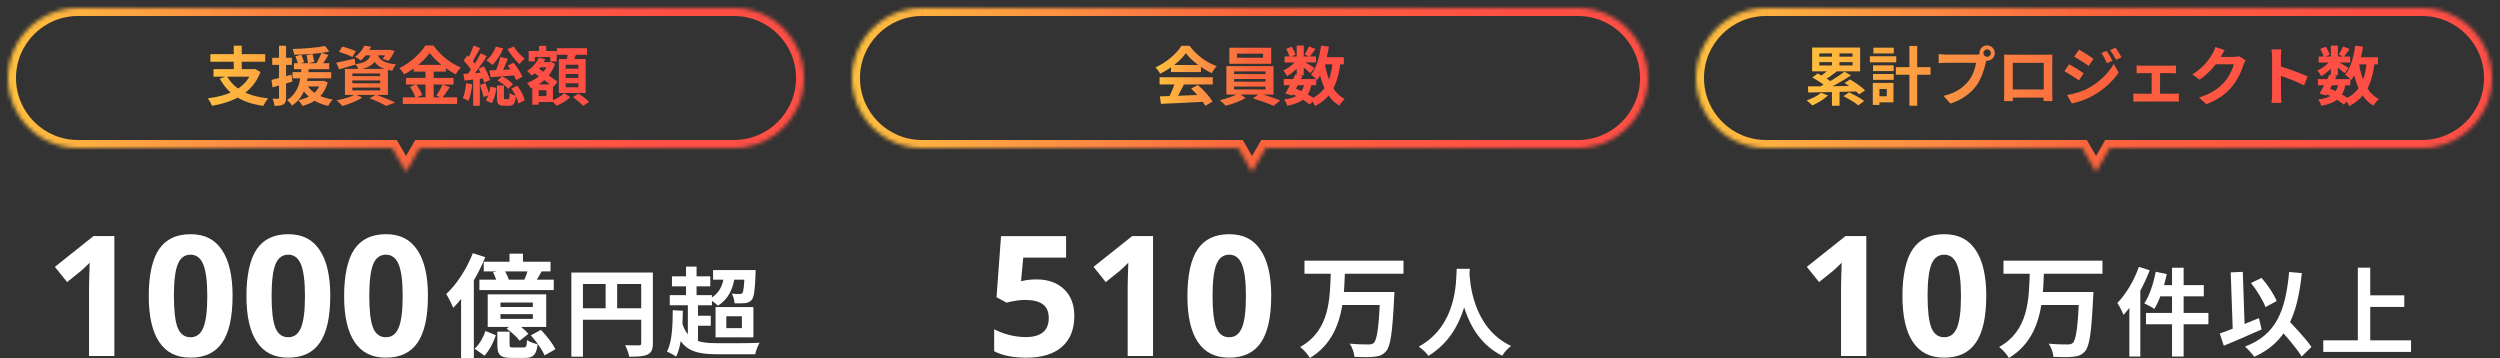 <?xml version="1.0" encoding="utf-8"?>
<svg xmlns="http://www.w3.org/2000/svg" xmlns:xlink="http://www.w3.org/1999/xlink" id="_レイヤー_2" data-name="レイヤー 2" viewBox="0 0 625 89.52">
  <rect x="0" y="0" width="625" height="89.52" fill="#333333" stroke="none"/>
  <defs>
    <style>
      .cls-1 {
        mask: url(#mask);
      }

      .cls-2 {
        fill: url(#_名称未設定グラデーション_6-2);
      }

      .cls-3 {
        fill: url(#_名称未設定グラデーション_6-6);
      }

      .cls-4 {
        fill: url(#_名称未設定グラデーション_6-5);
      }

      .cls-5 {
        fill: url(#_名称未設定グラデーション_6-4);
      }

      .cls-6 {
        fill: url(#_名称未設定グラデーション_6-3);
      }

      .cls-7, .cls-8 {
        fill: #fff;
      }

      .cls-8 {
        fill-rule: evenodd;
      }

      .cls-9 {
        mask: url(#mask-2);
      }

      .cls-10 {
        mask: url(#mask-1);
      }

      .cls-11 {
        fill: url(#_名称未設定グラデーション_6);
      }
    </style>
    <mask id="mask" x="0" y="0" width="203" height="47" maskUnits="userSpaceOnUse">
      <g id="path-3-inside-1_1_1096" data-name="path-3-inside-1 1 1096">
        <path class="cls-8" d="m19.5,2C9.84,2,2,9.84,2,19.5s7.84,17.5,17.5,17.5h78.54l3.46,6,3.46-6h78.54c9.67,0,17.5-7.83,17.5-17.5s-7.83-17.5-17.5-17.5H19.5Z"/>
      </g>
    </mask>
    <linearGradient id="_名称未設定グラデーション_6" data-name="名称未設定グラデーション 6" x1="201" y1="63.54" x2="2" y2="63.53" gradientTransform="translate(0 87.04) scale(1 -1)" gradientUnits="userSpaceOnUse">
      <stop offset=".17" stop-color="#ff4f45"/>
      <stop offset=".5" stop-color="#fa643c"/>
      <stop offset=".7" stop-color="#fb8943"/>
      <stop offset="1" stop-color="#ffc13e"/>
    </linearGradient>
    <linearGradient id="_名称未設定グラデーション_6-2" data-name="名称未設定グラデーション 6" x1="147.5" y1="68.1" x2="51.5" y2="68.1" xlink:href="#_名称未設定グラデーション_6"/>
    <mask id="mask-1" x="211" y="0" width="203" height="47" maskUnits="userSpaceOnUse">
      <g id="path-8-inside-2_1_1096" data-name="path-8-inside-2 1 1096">
        <path class="cls-8" d="m230.5,2c-9.67,0-17.5,7.84-17.5,17.5s7.83,17.5,17.5,17.5h79.04l3.46,6,3.46-6h78.04c9.66,0,17.5-7.83,17.5-17.5s-7.84-17.5-17.5-17.5h-164Z"/>
      </g>
    </mask>
    <linearGradient id="_名称未設定グラデーション_6-3" data-name="名称未設定グラデーション 6" x1="412" y1="63.54" x2="213" y2="63.53" xlink:href="#_名称未設定グラデーション_6"/>
    <linearGradient id="_名称未設定グラデーション_6-4" data-name="名称未設定グラデーション 6" x1="336.5" y1="68.08" x2="288.5" y2="68.08" xlink:href="#_名称未設定グラデーション_6"/>
    <mask id="mask-2" x="422" y="0" width="203" height="47" maskUnits="userSpaceOnUse">
      <g id="path-13-inside-3_1_1096" data-name="path-13-inside-3 1 1096">
        <path class="cls-8" d="m441.5,2c-9.66,0-17.5,7.84-17.5,17.5s7.84,17.5,17.5,17.5h79.04l3.46,6,3.46-6h78.04c9.66,0,17.5-7.83,17.5-17.5s-7.84-17.5-17.5-17.5h-164Z"/>
      </g>
    </mask>
    <linearGradient id="_名称未設定グラデーション_6-5" data-name="名称未設定グラデーション 6" x1="623" y1="63.54" x2="424" y2="63.53" xlink:href="#_名称未設定グラデーション_6"/>
    <linearGradient id="_名称未設定グラデーション_6-6" data-name="名称未設定グラデーション 6" x1="595" y1="68.11" x2="451" y2="68.11" xlink:href="#_名称未設定グラデーション_6"/>
  </defs>
  <g id="_レイヤー_1-2" data-name="レイヤー 1">
    <path class="cls-7" d="m28.6,89h-6.34v-17.35l.06-2.85.1-3.12c-1.05,1.05-1.78,1.74-2.2,2.07l-3.44,2.77-3.06-3.81,9.66-7.69h5.21v29.98Zm29.54-14.99c0,5.24-.86,9.11-2.58,11.63-1.71,2.52-4.35,3.77-7.92,3.77s-6.07-1.3-7.83-3.9c-1.75-2.6-2.62-6.43-2.62-11.5s.85-9.19,2.56-11.69c1.71-2.52,4.34-3.77,7.9-3.77s6.07,1.31,7.83,3.94c1.78,2.62,2.67,6.47,2.67,11.53Zm-14.66,0c0,3.68.31,6.32.94,7.92.64,1.59,1.72,2.38,3.22,2.38s2.54-.81,3.2-2.42c.66-1.61.98-4.24.98-7.88s-.34-6.32-1.01-7.92c-.66-1.61-1.71-2.42-3.18-2.42s-2.56.81-3.2,2.42c-.64,1.6-.96,4.24-.96,7.92Zm39.08,0c0,5.24-.86,9.11-2.58,11.63-1.71,2.52-4.35,3.77-7.92,3.77s-6.07-1.3-7.83-3.9c-1.75-2.6-2.62-6.43-2.62-11.5s.85-9.19,2.56-11.69c1.71-2.52,4.34-3.77,7.9-3.77s6.07,1.31,7.83,3.94c1.78,2.62,2.67,6.47,2.67,11.53Zm-14.66,0c0,3.68.31,6.32.94,7.92.64,1.59,1.72,2.38,3.22,2.38s2.54-.81,3.2-2.42c.66-1.61.98-4.24.98-7.88s-.34-6.32-1-7.92c-.66-1.61-1.72-2.42-3.18-2.42s-2.56.81-3.2,2.42c-.64,1.6-.96,4.24-.96,7.92Zm39.08,0c0,5.24-.86,9.11-2.58,11.63-1.71,2.52-4.35,3.77-7.92,3.77s-6.07-1.3-7.83-3.9c-1.75-2.6-2.62-6.43-2.62-11.5s.85-9.19,2.56-11.69c1.71-2.52,4.34-3.77,7.9-3.77s6.07,1.31,7.83,3.94c1.78,2.62,2.67,6.47,2.67,11.53Zm-14.66,0c0,3.68.31,6.32.94,7.92.64,1.59,1.72,2.38,3.22,2.38s2.54-.81,3.2-2.42c.66-1.61.99-4.24.99-7.88s-.34-6.32-1.01-7.92c-.66-1.61-1.72-2.42-3.18-2.42s-2.56.81-3.2,2.42c-.64,1.6-.96,4.24-.96,7.92Z"/>
    <path class="cls-7" d="m127.38,63.42h3.36v3.28h-3.36v-3.28Zm-6.44,2.02h16.69v2.41h-16.69v-2.41Zm-1.09,4.48h18.59v2.6h-18.59v-2.6Zm3.42-1.88l2.8-.53c.5.78,1.01,1.9,1.2,2.66l-2.97.59c-.17-.7-.62-1.88-1.04-2.72Zm8.82-1.01l3.36.76c-.7,1.2-1.34,2.35-1.88,3.14l-2.58-.73c.39-.92.9-2.24,1.09-3.16Zm-6.97,11.51v1.18h8.09v-1.18h-8.09Zm0-2.91v1.12h8.09v-1.12h-8.09Zm-3.19-2.04h14.62v8.15h-14.62v-8.15Zm-.56,9.16l2.6,1.06c-.64,1.76-1.54,3.75-2.86,5.1l-2.46-1.74c1.2-1.06,2.18-2.83,2.72-4.42Zm2.97.17h3.05v3.19c0,.7.14.76,1.01.76h2.44c.67,0,.84-.22.92-1.85.59.45,1.82.87,2.66,1.04-.34,2.72-1.15,3.42-3.22,3.42h-3.28c-2.94,0-3.58-.81-3.58-3.33v-3.22Zm2.32-.76l2.02-1.54c1.23.76,2.72,1.93,3.39,2.86l-2.16,1.71c-.62-.9-2.04-2.16-3.25-3.02Zm6.05,1.68l2.52-1.37c1.4,1.43,2.97,3.44,3.61,4.84l-2.69,1.54c-.59-1.4-2.07-3.5-3.44-5.01Zm-14.5-20.55l3.11,1.01c-1.88,4.68-4.93,9.58-8.01,12.66-.31-.78-1.2-2.63-1.76-3.44,2.63-2.44,5.15-6.33,6.66-10.22Zm-2.94,7.81l3.16-3.19.03.03v21.59h-3.19v-18.42Zm27.57-2.96h18.84v2.86h-15.94v18.17h-2.9v-21.02Zm17.45,0h2.93v17.64c0,1.56-.34,2.38-1.34,2.86-.98.46-2.42.53-4.58.53-.12-.82-.62-2.14-1.03-2.88,1.39.07,2.95.05,3.43.05s.6-.14.6-.58v-17.62Zm-15.86,8.93h17.28v2.86h-17.28v-2.86Zm6.98-7.37h2.88v8.78h-2.88v-8.78Zm26.86-2.18h9.41v2.4h-9.41v-2.4Zm2.78.96l2.69.14c-.38,3.77-1.78,6.24-4.25,7.8-.46-.46-1.61-1.32-2.21-1.66,2.42-1.2,3.53-3.29,3.77-6.29Zm5.11-.96h2.74s0,.67-.02.98c-.14,4.03-.38,5.76-.94,6.46-.46.53-.98.72-1.63.82-.6.07-1.58.07-2.66.05-.05-.74-.31-1.78-.7-2.42.84.1,1.56.1,1.92.1.31,0,.53-.05.72-.24.29-.38.46-1.73.58-5.38v-.36Zm-18.17,1.56h9.58v2.5h-9.58v-2.5Zm-.55,4.7h10.54v2.54h-10.54v-2.54Zm5.62,5.16h4.63v2.5h-4.63v-2.5Zm-1.56-12.29h2.64v8.45h-2.64v-8.45Zm.46,8.64h2.54v10.63h-2.54v-10.63Zm-1.63,4.73c1.27,5.04,4.01,5.78,9.12,5.78,1.82.02,8.28.02,10.46-.1-.46.65-.94,1.99-1.1,2.86h-9.36c-6.41,0-9.53-1.2-11.18-7.94l2.06-.6Zm-2.14-2.47l2.52.14c-.05,4.58-.36,8.74-1.66,11.45-.48-.34-1.68-.98-2.3-1.25,1.25-2.38,1.42-6.24,1.44-10.34Zm13.39,1.51v2.98h3.89v-2.98h-3.89Zm-2.69-2.3h9.46v7.58h-9.46v-7.58Z"/>
    <g class="cls-1">
      <path class="cls-11" d="m98.04,37l1.73-1-.58-1h-1.15v2Zm3.46,6l-1.73,1,1.73,3,1.73-3-1.73-1Zm3.46-6v-2h-1.15l-.58,1,1.73,1ZM4,19.5c0-8.56,6.94-15.5,15.5-15.5V0C8.73,0,0,8.73,0,19.5h4Zm15.5,15.5c-8.56,0-15.5-6.94-15.5-15.5H0c0,10.77,8.73,19.5,19.5,19.5v-4Zm78.54,0H19.5v4h78.54v-4Zm5.2,7l-3.46-6-3.46,2,3.46,6,3.46-2Zm0-6l-3.46,6,3.46,2,3.46-6-3.46-2Zm80.27-1h-78.54v4h78.54v-4Zm15.5-15.5c0,8.56-6.94,15.5-15.5,15.5v4c10.77,0,19.5-8.73,19.5-19.5h-4Zm-15.5-15.5c8.56,0,15.5,6.94,15.5,15.5h4c0-10.77-8.73-19.5-19.5-19.5v4Zm-164,0h164V0H19.5v4Z"/>
    </g>
    <path class="cls-2" d="m56.76,19.03c1.65,3.15,5.14,4.99,10.29,5.57-.43.45-.96,1.33-1.23,1.87-5.39-.77-8.78-2.91-10.86-6.82l1.81-.62Zm-3.38-1.74h10.26v1.87h-10.26v-1.87Zm-.78-3.76h13.71v1.9h-13.71v-1.9Zm5.84-2.11h2v6.72h-2v-6.72Zm4.58,5.87h.42l.34-.06,1.34.77c-1.92,5.18-6.58,7.52-12.13,8.45-.18-.51-.67-1.42-1.04-1.86,5.38-.7,9.62-2.59,11.07-6.94v-.35Zm10.46-1.49h8.83v1.5h-8.83v-1.5Zm-.34,2.24h9.66v1.55h-9.66v-1.55Zm2.08,2.19h5.41v1.39h-5.41v-1.39Zm-1.36-6.16l1.46-.4c.26.58.58,1.38.72,1.86l-1.54.48c-.11-.5-.4-1.33-.64-1.94Zm2.78-.29l1.5-.26c.18.62.35,1.46.43,1.95l-1.58.34c-.05-.51-.19-1.38-.35-2.03Zm4.62-2.29l1.07,1.41c-2.43.5-5.89.74-8.77.77-.03-.42-.24-1.04-.42-1.42,2.83-.08,6.11-.34,8.11-.75Zm-4.46,9.81c1.09,1.87,3.38,3.12,6.37,3.58-.38.38-.88,1.1-1.12,1.58-3.18-.67-5.44-2.26-6.78-4.72l1.54-.45Zm3.54-8.08l1.78.51c-.59.98-1.26,2.02-1.79,2.7l-1.33-.48c.48-.75,1.06-1.9,1.34-2.74Zm-.1,7.01h.35l.3-.05,1.04.42c-.94,3.44-3.28,5.1-6.32,5.87-.19-.4-.7-1.1-1.04-1.42,2.86-.58,4.93-1.89,5.66-4.56v-.26Zm-4.85-3.49h1.84c-.26,3.41-.77,7.39-4.24,9.66-.26-.45-.78-1.06-1.23-1.38,3.15-1.94,3.42-5.49,3.63-8.29Zm-7.52,3.23c1.28-.29,3.17-.8,4.99-1.3l.24,1.73c-1.7.51-3.5,1.02-4.96,1.44l-.27-1.87Zm.19-5.52h4.9v1.76h-4.9v-1.76Zm1.7-3.02h1.76v12.98c0,.9-.16,1.39-.66,1.68-.48.3-1.17.37-2.21.37-.05-.48-.27-1.26-.5-1.79.58.03,1.14.03,1.33.02.19,0,.27-.05.27-.27v-12.98Zm14.99,1.52l.83-1.3c1.07.26,2.59.77,3.39,1.15l-.86,1.46c-.74-.4-2.26-.98-3.36-1.31Zm-.7,2.72c1.18-.22,2.91-.64,4.61-1.02l.18,1.5c-1.39.42-2.86.85-4.06,1.18l-.72-1.66Zm7.09-3.18h6.14v1.34h-7.22l1.07-1.34Zm5.7,0h.27l.29-.06,1.26.32c-.42.88-.99,1.84-1.52,2.43l-1.49-.45c.43-.51.91-1.34,1.18-2.03v-.21Zm-4.06.56h1.73c-.32,2.29-1.22,3.66-4.8,4.38-.16-.38-.56-1.02-.88-1.36,3.09-.48,3.71-1.41,3.95-3.02Zm1.62.42c.27,1.18.98,2.22,4.61,2.64-.35.38-.77,1.1-.94,1.58-4-.64-4.78-2.38-5.2-4.08l1.54-.14Zm-3.3-2.05l1.68.27c-.62,1.28-1.41,2.45-2.62,3.44-.34-.34-.99-.74-1.44-.91,1.17-.8,1.95-1.87,2.38-2.8Zm-3.01,8.7v.69h6.96v-.69h-6.96Zm0,1.78v.7h6.96v-.7h-6.96Zm0-3.54v.67h6.96v-.67h-6.96Zm-1.86-1.15h10.75v6.53h-10.75v-6.53Zm6.16,7.36l1.6-.91c1.68.61,3.66,1.41,4.8,1.97l-2.24.86c-.9-.54-2.54-1.31-4.16-1.92Zm-3.55-.96l1.76.78c-1.31.85-3.39,1.65-5.02,2.11-.34-.38-.99-1.09-1.42-1.41,1.7-.32,3.6-.88,4.69-1.49Zm18.59-10.37c-1.33,1.87-3.78,3.97-6.4,5.36-.24-.45-.78-1.15-1.2-1.55,2.75-1.34,5.33-3.74,6.51-5.68h2c1.73,2.43,4.3,4.45,6.85,5.49-.46.48-.91,1.14-1.26,1.73-2.45-1.3-5.12-3.46-6.5-5.34Zm-4.02,2.98h8.06v1.68h-8.06v-1.68Zm-1.9,3.26h11.86v1.65h-11.86v-1.65Zm-.82,4.86h13.6v1.65h-13.6v-1.65Zm5.68-7.46h2.05v8.27h-2.05v-8.27Zm-3.87,4.85l1.55-.64c.61.82,1.25,1.92,1.49,2.67l-1.66.72c-.21-.74-.8-1.9-1.38-2.75Zm8.14-.62l1.82.69c-.66.98-1.36,2.02-1.92,2.69l-1.44-.59c.51-.75,1.18-1.92,1.54-2.78Zm14.43-6.88l1.92.45c-.59,1.41-1.26,2.98-1.81,3.98l-1.44-.43c.5-1.07,1.06-2.78,1.33-4Zm1.86,2.16l1.46-.72c.86,1.07,1.82,2.53,2.22,3.52l-1.57.82c-.35-.98-1.26-2.5-2.11-3.62Zm.91,5.73l1.47-.72c.85,1.14,1.65,2.61,1.87,3.68l-1.58.8c-.19-1.04-.94-2.59-1.76-3.76Zm-5.5-4.53c1.68-.05,4.29-.16,6.8-.29l-.02,1.5c-2.29.19-4.69.38-6.46.51l-.32-1.73Zm1.62-5.94l1.81.45c-.59,1.62-1.62,3.15-2.69,4.14-.34-.34-1.07-.9-1.49-1.17,1.04-.8,1.9-2.1,2.37-3.42Zm4.48-.02c.61,1.07,1.78,2.3,2.75,3.01-.42.32-1.02.96-1.31,1.39-1.02-.9-2.27-2.45-3.02-3.74l1.58-.66Zm-4.1,8.5l1.18-1.04c1.06.48,2.16,1.31,2.74,1.98l-1.25,1.15c-.54-.72-1.68-1.6-2.67-2.1Zm-.1,1.23h1.74v2.98c0,.42.05.46.32.46h.74c.27,0,.34-.18.37-1.54.34.29,1.09.56,1.57.67-.18,2-.64,2.5-1.73,2.5h-1.25c-1.47,0-1.76-.51-1.76-2.08v-2.99Zm-1.68.34l1.55.26c-.16,1.33-.56,2.85-1.17,3.81l-1.5-.66c.54-.78.96-2.19,1.12-3.41Zm-4.18-10.3l1.65.62c-.66,1.23-1.41,2.66-2,3.55l-1.28-.54c.58-.96,1.26-2.51,1.63-3.63Zm1.78,1.94l1.55.7c-1.17,1.81-2.72,4.03-3.95,5.41l-1.1-.62c1.2-1.44,2.67-3.78,3.5-5.49Zm-4.26,1.81l.94-1.3c.82.77,1.79,1.81,2.18,2.54l-1.02,1.47c-.37-.77-1.3-1.9-2.1-2.72Zm3.73,2l1.33-.56c.66,1.07,1.31,2.48,1.52,3.41l-1.44.66c-.19-.93-.78-2.4-1.41-3.5Zm-3.78,1.33c1.41-.08,3.49-.24,5.52-.38l.03,1.47c-1.86.22-3.79.4-5.28.56l-.27-1.65Zm4.14,2.74l1.38-.43c.38.93.77,2.14.94,2.96l-1.46.51c-.13-.83-.51-2.08-.86-3.04Zm-3.47-.42l1.54.27c-.18,1.52-.51,3.12-.96,4.14-.32-.21-1.02-.53-1.41-.67.46-.94.7-2.38.83-3.74Zm1.78-1.52h1.65v7.15h-1.65v-7.15Zm15.92-3.76h3.18v1.3h-3.18v-1.3Zm.53-4.05h1.79v2.5h-1.79v-2.5Zm-.82,9.62h4.3v4.4h-4.3v-1.46h2.67v-1.49h-2.67v-1.46Zm-1.76-8.34h6.99v2.59h-1.6v-1.1h-3.86v1.1h-1.54v-2.59Zm.9,8.34h1.6v5.07h-1.6v-5.07Zm4.02-5.57h.3l.29-.06,1.09.5c-1.06,3.02-3.39,5.07-6.03,6.16-.21-.4-.66-1.04-.99-1.38,2.38-.82,4.56-2.69,5.34-4.94v-.27Zm-2.38-1.12l1.57.4c-.72,1.65-1.98,3.14-3.3,4.08-.26-.3-.86-.88-1.22-1.14,1.26-.77,2.37-2,2.94-3.34Zm-1.42,3.66l1.01-1.15c1.57,1.04,3.92,2.58,5.07,3.54l-1.09,1.34c-1.09-.99-3.38-2.61-4.99-3.73Zm5.92-6.02h7.54v1.65h-7.54v-1.65Zm2.21,6.46v.98h3.17v-.98h-3.17Zm0,2.32v.99h3.17v-.99h-3.17Zm0-4.64v.99h3.17v-.99h-3.17Zm-1.71-1.42h6.7v8.48h-6.7v-8.48Zm2.32-1.84l2.1.24c-.32.98-.7,1.98-.98,2.66l-1.6-.3c.19-.75.4-1.82.48-2.59Zm-1.01,10.38l1.55.98c-.85.82-2.24,1.68-3.42,2.14-.29-.35-.83-.88-1.23-1.22,1.15-.43,2.46-1.25,3.1-1.9Zm2.24.96l1.39-.88c.86.59,2.03,1.49,2.62,2.1l-1.49.98c-.53-.59-1.65-1.55-2.53-2.19Z"/>
    <path class="cls-7" d="m259.09,69.85c2.9,0,5.2.81,6.91,2.44,1.72,1.63,2.58,3.86,2.58,6.69,0,3.35-1.03,5.93-3.1,7.73-2.06,1.8-5.02,2.71-8.86,2.71-3.34,0-6.03-.54-8.08-1.62v-5.48c1.08.57,2.34,1.05,3.77,1.42,1.44.36,2.8.53,4.08.53,3.87,0,5.8-1.59,5.8-4.76s-2-4.53-6.01-4.53c-.72,0-1.52.08-2.4.23-.88.14-1.59.29-2.13.45l-2.52-1.35,1.13-15.28h16.26v5.37h-10.71l-.55,5.89.72-.14c.83-.19,1.87-.29,3.1-.29Zm29.17,19.15h-6.34v-17.35l.06-2.85.1-3.12c-1.05,1.05-1.78,1.74-2.19,2.07l-3.45,2.77-3.05-3.81,9.66-7.69h5.21v29.98Zm29.54-14.99c0,5.24-.86,9.11-2.58,11.63-1.71,2.52-4.35,3.77-7.92,3.77s-6.07-1.3-7.83-3.9c-1.75-2.6-2.62-6.43-2.62-11.5s.85-9.19,2.56-11.69c1.71-2.52,4.34-3.77,7.9-3.77s6.07,1.31,7.83,3.94c1.78,2.62,2.67,6.47,2.67,11.53Zm-14.66,0c0,3.68.31,6.32.94,7.92.64,1.59,1.72,2.38,3.22,2.38s2.54-.81,3.2-2.42c.66-1.61.98-4.24.98-7.88s-.33-6.32-1-7.92c-.66-1.61-1.72-2.42-3.18-2.42s-2.56.81-3.2,2.42c-.64,1.6-.96,4.24-.96,7.92Z"/>
    <path class="cls-7" d="m326.12,65.16h24.75v3.28h-24.75v-3.28Zm8.96,7.84h11.2v3.25h-11.2v-3.25Zm10,0h3.53s-.03,1.06-.08,1.48c-.42,8.65-.9,12.07-2.02,13.33-.81.95-1.71,1.26-2.97,1.37-1.15.14-3.08.11-4.93.03-.06-.95-.53-2.38-1.2-3.3,1.96.2,3.89.2,4.7.2.62,0,.98-.06,1.34-.39.84-.76,1.29-4.28,1.62-12.15v-.56Zm-12.38-5.07h3.53c-.25,7.95-.78,16.74-8.76,21.56-.53-.92-1.54-2.07-2.44-2.74,7.39-4.12,7.45-11.9,7.67-18.82Zm31.46-.73h3.29c-.22,4.03-.53,15.74-10.34,21.77-.5-.74-1.44-1.63-2.42-2.3,9.65-5.35,9.31-16.32,9.48-19.46Zm3.19.62c.07,2.09.58,14.06,10.42,18.67-.91.7-1.78,1.66-2.21,2.45-10.34-5.14-10.8-18.36-10.99-20.83l2.78-.29Z"/>
    <g class="cls-10">
      <path class="cls-6" d="m309.54,37l1.73-1-.58-1h-1.15v2Zm3.46,6l-1.73,1,1.73,3,1.73-3-1.73-1Zm3.46-6v-2h-1.15l-.58,1,1.73,1Zm-101.46-17.5c0-8.56,6.94-15.5,15.5-15.5V0c-10.77,0-19.5,8.73-19.5,19.5h4Zm15.5,15.5c-8.56,0-15.5-6.94-15.5-15.5h-4c0,10.77,8.73,19.5,19.5,19.5v-4Zm79.04,0h-79.04v4h79.04v-4Zm5.2,7l-3.46-6-3.46,2,3.46,6,3.46-2Zm0-6l-3.46,6,3.46,2,3.46-6-3.46-2Zm79.77-1h-78.04v4h78.04v-4Zm15.5-15.5c0,8.56-6.94,15.5-15.5,15.5v4c10.77,0,19.5-8.73,19.5-19.5h-4Zm-15.5-15.5c8.56,0,15.5,6.94,15.5,15.5h4c0-10.77-8.73-19.5-19.5-19.5v4Zm-164,0h164V0h-164v4Z"/>
    </g>
    <path class="cls-5" d="m289.97,24.09c2.86-.08,7.31-.24,11.34-.42l-.06,1.76c-3.92.22-8.14.42-11.02.53l-.26-1.87Zm-.08-4.77h13.31v1.79h-13.31v-1.79Zm2.85-3.07h7.5v1.76h-7.5v-1.76Zm1.07,4.24l2.19.61c-.75,1.5-1.62,3.17-2.34,4.24l-1.68-.56c.66-1.17,1.42-2.94,1.82-4.29Zm3.97,1.65l1.7-.88c1.44,1.23,2.93,2.91,3.66,4.13l-1.78,1.07c-.67-1.22-2.21-3.04-3.58-4.32Zm-1.3-8.85c-1.3,1.82-3.79,3.87-6.45,5.14-.22-.46-.74-1.18-1.14-1.6,2.74-1.2,5.3-3.49,6.48-5.38h2.03c1.7,2.35,4.24,4.18,6.78,5.09-.46.48-.9,1.17-1.25,1.74-2.4-1.12-5.1-3.14-6.46-4.99Zm12.78.13v1.02h6.5v-1.02h-6.5Zm-1.92-1.49h10.46v4.02h-10.46v-4.02Zm1.18,7.82v.67h7.86v-.67h-7.86Zm0,1.9v.69h7.86v-.69h-7.86Zm0-3.81v.67h7.86v-.67h-7.86Zm-1.92-1.31h11.78v7.1h-11.78v-7.1Zm3.1,6.78l1.71,1.2c-1.28.75-3.36,1.54-4.99,1.92-.35-.4-.99-1.01-1.46-1.38,1.68-.37,3.73-1.12,4.74-1.74Zm3.52,1.3l1.68-1.22c1.7.45,3.84,1.2,5.17,1.71l-1.68,1.36c-1.25-.58-3.46-1.38-5.17-1.86Zm7.73-4.85h8.1v1.54h-8.1v-1.54Zm.19-5.65h7.86v1.5h-7.86v-1.5Zm2.69,4.5l1.78.38c-.78,1.65-1.82,3.6-2.59,4.88l-1.68-.51c.75-1.23,1.81-3.23,2.5-4.75Zm2.27,2.22l1.76.14c-.58,3.36-2.26,4.7-6.06,5.47-.11-.53-.46-1.2-.78-1.58,3.18-.4,4.58-1.41,5.09-4.03Zm1.14-9.23l1.62.64c-.53.72-1.04,1.46-1.46,1.95l-1.23-.56c.37-.56.82-1.42,1.07-2.03Zm-3.06-.21h1.76v7.44h-1.76v-7.44Zm-2.66.85l1.38-.58c.43.61.83,1.42.98,2l-1.47.64c-.11-.56-.48-1.41-.88-2.06Zm2.7,2.62l1.25.75c-.8,1.26-2.34,2.66-3.68,3.41-.22-.42-.64-1.06-.99-1.41,1.3-.53,2.74-1.66,3.42-2.75Zm1.55.46c.58.27,2.4,1.34,2.85,1.65l-1.02,1.33c-.59-.59-2.02-1.73-2.72-2.22l.9-.75Zm4.32-1.02h5.87v1.78h-5.87v-1.78Zm.18-2.91l1.94.27c-.5,3.31-1.46,6.38-2.93,8.34-.3-.35-1.09-1.04-1.52-1.36,1.34-1.63,2.13-4.38,2.51-7.25Zm2.9,4l1.97.18c-.69,5.47-2.34,8.9-6.38,10.93-.19-.46-.75-1.34-1.1-1.76,3.65-1.6,5.04-4.61,5.52-9.34Zm-1.98.34c.64,4.05,2.05,7.5,4.99,9.01-.45.38-1.06,1.15-1.34,1.68-3.22-1.92-4.61-5.63-5.39-10.42l1.74-.27Zm-8.45,7.65l1.02-1.31c1.89.72,3.89,1.84,4.98,2.7l-1.33,1.36c-1.02-.9-2.88-2.02-4.67-2.75Z"/>
    <path class="cls-7" d="m466.6,89h-6.34v-17.35l.06-2.85.1-3.12c-1.05,1.05-1.78,1.74-2.2,2.07l-3.45,2.77-3.06-3.81,9.66-7.69h5.21v29.98Zm29.96-14.99c0,5.24-.86,9.11-2.58,11.63-1.71,2.52-4.35,3.77-7.92,3.77s-6.07-1.3-7.83-3.9c-1.75-2.6-2.62-6.43-2.62-11.5s.85-9.19,2.56-11.69c1.71-2.52,4.34-3.77,7.9-3.77s6.07,1.31,7.83,3.94c1.78,2.62,2.67,6.47,2.67,11.53Zm-14.66,0c0,3.68.31,6.32.94,7.92.64,1.59,1.72,2.38,3.22,2.38s2.54-.81,3.2-2.42c.66-1.61.98-4.24.98-7.88s-.34-6.32-1.01-7.92c-.66-1.61-1.72-2.42-3.18-2.42s-2.56.81-3.2,2.42c-.64,1.6-.96,4.24-.96,7.92Z"/>
    <path class="cls-7" d="m500.87,65.16h24.75v3.28h-24.75v-3.28Zm8.96,7.84h11.2v3.25h-11.2v-3.25Zm10,0h3.53s-.03,1.06-.08,1.48c-.42,8.65-.9,12.07-2.02,13.33-.81.95-1.71,1.26-2.97,1.37-1.15.14-3.08.11-4.93.03-.06-.95-.53-2.38-1.2-3.3,1.96.2,3.89.2,4.7.2.62,0,.98-.06,1.34-.39.84-.76,1.29-4.28,1.62-12.15v-.56Zm-12.38-5.07h3.53c-.25,7.95-.78,16.74-8.76,21.56-.53-.92-1.54-2.07-2.44-2.74,7.39-4.12,7.45-11.9,7.67-18.82Zm35.56-1h2.9v22.2h-2.9v-22.2Zm-4.08,1.01l2.76.58c-.67,3.24-1.82,6.6-3.1,8.71-.58-.43-1.82-1.08-2.52-1.39,1.3-1.9,2.3-4.94,2.86-7.9Zm.91,3.34h11.11v2.81h-11.81l.7-2.81Zm-3.34,6.96h15.6v2.83h-15.6v-2.83Zm-1.78-11.52l2.71.84c-1.54,4.08-3.98,8.4-6.55,11.16-.26-.7-1.06-2.28-1.54-2.98,2.14-2.18,4.18-5.59,5.38-9.02Zm-2.38,6.62l2.74-2.74v18.53h-2.74v-15.79Zm30.41-2.59l2.64-1.27c1.56,1.75,3.1,4.1,3.79,5.78l-2.81,1.51c-.62-1.68-2.16-4.2-3.62-6.02Zm-7.8,12.62c2.47-.84,6.29-2.38,9.79-3.84l.67,2.83c-3.19,1.44-6.74,2.93-9.46,4.08l-1.01-3.07Zm14.06-2.16l2.23-2.02c2.18,2.28,5.26,5.47,6.62,7.56l-2.45,2.38c-1.27-2.14-4.2-5.47-6.41-7.92Zm3.26-13.22l3.19.29c-1.13,10.87-4.03,17.38-11.9,20.93-.41-.65-1.61-1.94-2.3-2.57,7.66-2.88,10.13-8.74,11.02-18.65Zm-14.59.1l3.02-.12.53,15.6-3,.12-.55-15.6Zm33.41,5.74h9.98v2.9h-9.98v-2.9Zm-10.27,11.26h21.94v2.9h-21.94v-2.9Zm8.64-18.17h3.1v19.78h-3.1v-19.78Z"/>
    <g class="cls-9">
      <path class="cls-4" d="m520.54,37l1.73-1-.58-1h-1.15v2Zm3.46,6l-1.73,1,1.73,3,1.73-3-1.73-1Zm3.46-6v-2h-1.15l-.58,1,1.73,1Zm-101.46-17.5c0-8.56,6.94-15.5,15.5-15.5V0c-10.77,0-19.5,8.73-19.5,19.5h4Zm15.5,15.5c-8.56,0-15.5-6.94-15.5-15.5h-4c0,10.77,8.73,19.5,19.5,19.5v-4Zm79.04,0h-79.04v4h79.04v-4Zm5.2,7l-3.46-6-3.46,2,3.46,6,3.46-2Zm0-6l-3.46,6,3.46,2,3.46-6-3.46-2Zm79.77-1h-78.04v4h78.04v-4Zm15.5-15.5c0,8.56-6.94,15.5-15.5,15.5v4c10.77,0,19.5-8.73,19.5-19.5h-4Zm-15.5-15.5c8.56,0,15.5,6.94,15.5,15.5h4c0-10.77-8.73-19.5-19.5-19.5v4Zm-164,0h164V0h-164v4Z"/>
    </g>
    <path class="cls-3" d="m457.99,12.58h1.87v4.45h-1.87v-4.45Zm0,9.6h1.9v4.26h-1.9v-4.26Zm-.54-5.09l1.73.8c-1.01.8-2.19,1.6-3.09,2.13l-1.3-.74c.9-.58,2-1.5,2.66-2.19Zm3.66.82l1.65.93c-2.02,1.38-4.67,2.83-6.74,3.73l-1.18-.85c2.06-.96,4.69-2.54,6.27-3.81Zm-8.03,1.47l1.34-1.01c1.2.59,2.78,1.54,3.6,2.26l-1.44,1.1c-.74-.69-2.29-1.7-3.5-2.35Zm8.06,1.36l1.39-.88c1.28.74,2.93,1.89,3.74,2.74l-1.49.98c-.75-.83-2.34-2.05-3.65-2.83Zm-.27,3.31l1.41-.98c1.2.58,2.9,1.52,3.79,2.18l-1.5,1.09c-.78-.66-2.43-1.65-3.7-2.29Zm-8.88-2.45c3.07,0,7.95-.06,12.45-.14l-.1,1.39c-4.43.13-9.2.24-12.29.27l-.06-1.52Zm3.28,1.6l1.73.66c-1.01.98-2.59,1.92-3.92,2.51-.32-.35-.99-.98-1.41-1.28,1.33-.45,2.77-1.15,3.6-1.89Zm-.45-7.66v.83h8.32v-.83h-8.32Zm0-2.19v.82h8.32v-.82h-8.32Zm-1.79-1.46h12v5.94h-12v-5.94Zm20.94,4.9h8.67v1.9h-8.67v-1.9Zm3.38-5.31h1.95v14.96h-1.95v-14.96Zm-9.1,4.85h5.17v1.44h-5.17v-1.44Zm.1-4.42h5.1v1.46h-5.1v-1.46Zm-.1,6.59h5.17v1.46h-5.17v-1.46Zm-.78-4.43h6.59v1.52h-6.59v-1.52Zm1.66,6.66h4.24v4.86h-4.24v-1.52h2.56v-1.82h-2.56v-1.52Zm-.93,0h1.66v5.5h-1.66v-5.5Zm27.65-7.46c0,.51.42.93.93.93s.93-.42.93-.93-.42-.93-.93-.93-.93.42-.93.93Zm-.99,0c0-1.06.86-1.92,1.92-1.92s1.92.86,1.92,1.92-.86,1.92-1.92,1.92-1.92-.86-1.92-1.92Zm1.95,1.26c-.16.3-.27.77-.35,1.1-.37,1.57-1.07,4.06-2.42,5.84-1.44,1.92-3.57,3.5-6.43,4.42l-1.74-1.92c3.18-.74,4.99-2.13,6.27-3.74,1.07-1.33,1.68-3.15,1.89-4.53h-7.46c-.74,0-1.49.05-1.9.08v-2.27c.48.06,1.38.14,1.9.14h7.41c.32,0,.83-.02,1.25-.13l1.58,1.01Zm4.21-.88c.64.02,1.25.03,1.68.03h8.82c.4,0,.99,0,1.58-.02-.03.48-.03,1.06-.03,1.55v7.84c0,.62.02,2.16.03,2.22h-2.22c0-.06.05-1.31.05-2.19v-7.36h-7.74v7.36c0,.77.02,2.11.02,2.19h-2.19c0-.08.03-1.49.03-2.26v-7.81c0-.46,0-1.1-.02-1.57Zm10.69,8.72v2.03h-9.62v-2.03h9.62Zm14.96-9.65c.45.67,1.1,1.73,1.46,2.46l-1.38.61c-.48-1.01-.83-1.7-1.42-2.53l1.34-.54Zm2.21-.78c.5.64,1.12,1.7,1.5,2.4l-1.38.61c-.51-1.01-.9-1.63-1.49-2.43l1.36-.58Zm-9.15.46c1.06.58,2.82,1.71,3.65,2.29l-1.2,1.78c-.88-.62-2.56-1.71-3.62-2.3l1.17-1.76Zm-2.96,11.36c1.78-.3,3.7-.83,5.44-1.79,2.72-1.52,4.94-3.71,6.22-6l1.23,2.18c-1.49,2.21-3.74,4.24-6.37,5.74-1.62.93-3.92,1.73-5.33,1.98l-1.2-2.11Zm.5-7.71c1.07.58,2.83,1.68,3.65,2.26l-1.17,1.79c-.91-.62-2.56-1.71-3.65-2.27l1.17-1.78Zm16.88.29c.35.05.93.08,1.28.08h7.31c.4,0,.86-.03,1.25-.08v2c-.4-.03-.88-.05-1.25-.05h-7.31c-.35,0-.93.02-1.28.05v-2Zm3.76,8.18v-7.09h2.1v7.09h-2.1Zm-4.56-1.18c.4.06.9.1,1.31.1h8.83c.45,0,.88-.05,1.22-.1v2.1c-.34-.05-.93-.06-1.22-.06h-8.83c-.4,0-.9.02-1.31.06v-2.1Zm28.05-8.27c-.18.3-.4.74-.53,1.14-.43,1.44-1.34,3.57-2.8,5.34-1.52,1.86-3.44,3.33-6.45,4.51l-1.89-1.68c3.26-.99,5.04-2.38,6.45-3.97,1.09-1.25,2.02-3.17,2.27-4.35h-5.39l.74-1.82h4.56c.5,0,1.04-.06,1.39-.19l1.65,1.02Zm-5.22-2.54c-.38.56-.8,1.3-.98,1.63-1.09,1.94-2.99,4.19-5.3,5.76l-1.79-1.33c2.8-1.71,4.21-3.78,4.99-5.15.24-.38.58-1.12.72-1.68l2.35.77Zm11.84,10.96v-9.2c0-.58-.05-1.36-.16-1.94h2.5c-.06.58-.14,1.26-.14,1.94,0,1.76.02,8.02.02,9.2,0,.45.06,1.57.14,2.22h-2.51c.11-.62.16-1.6.16-2.22Zm1.73-6.99c2.13.59,5.58,1.86,7.15,2.62l-.9,2.22c-1.82-.94-4.51-1.97-6.26-2.54v-2.3Zm9.73,3.28h8.1v1.54h-8.1v-1.54Zm.19-5.65h7.86v1.5h-7.86v-1.5Zm2.69,4.5l1.78.38c-.78,1.65-1.82,3.6-2.59,4.88l-1.68-.51c.75-1.23,1.81-3.23,2.5-4.75Zm2.27,2.22l1.76.14c-.58,3.36-2.26,4.7-6.06,5.47-.11-.53-.46-1.2-.78-1.58,3.18-.4,4.58-1.41,5.09-4.03Zm1.14-9.23l1.62.64c-.53.72-1.04,1.46-1.46,1.95l-1.23-.56c.37-.56.82-1.42,1.07-2.03Zm-3.06-.21h1.76v7.44h-1.76v-7.44Zm-2.66.85l1.38-.58c.43.61.83,1.42.98,2l-1.47.64c-.11-.56-.48-1.41-.88-2.06Zm2.7,2.62l1.25.75c-.8,1.26-2.34,2.66-3.68,3.41-.22-.42-.64-1.06-.99-1.41,1.3-.53,2.74-1.66,3.42-2.75Zm1.55.46c.58.27,2.4,1.34,2.85,1.65l-1.02,1.33c-.59-.59-2.02-1.73-2.72-2.22l.9-.75Zm4.32-1.02h5.87v1.78h-5.87v-1.78Zm.18-2.91l1.94.27c-.5,3.31-1.46,6.38-2.93,8.34-.3-.35-1.09-1.04-1.52-1.36,1.34-1.63,2.13-4.38,2.51-7.25Zm2.9,4l1.97.18c-.69,5.47-2.34,8.9-6.38,10.93-.19-.46-.75-1.34-1.1-1.76,3.65-1.6,5.04-4.61,5.52-9.34Zm-1.98.34c.64,4.05,2.05,7.5,4.99,9.01-.45.38-1.06,1.15-1.34,1.68-3.22-1.92-4.61-5.63-5.39-10.42l1.74-.27Zm-8.45,7.65l1.02-1.31c1.89.72,3.89,1.84,4.98,2.7l-1.33,1.36c-1.02-.9-2.88-2.02-4.67-2.75Z"/>
  </g>
</svg>